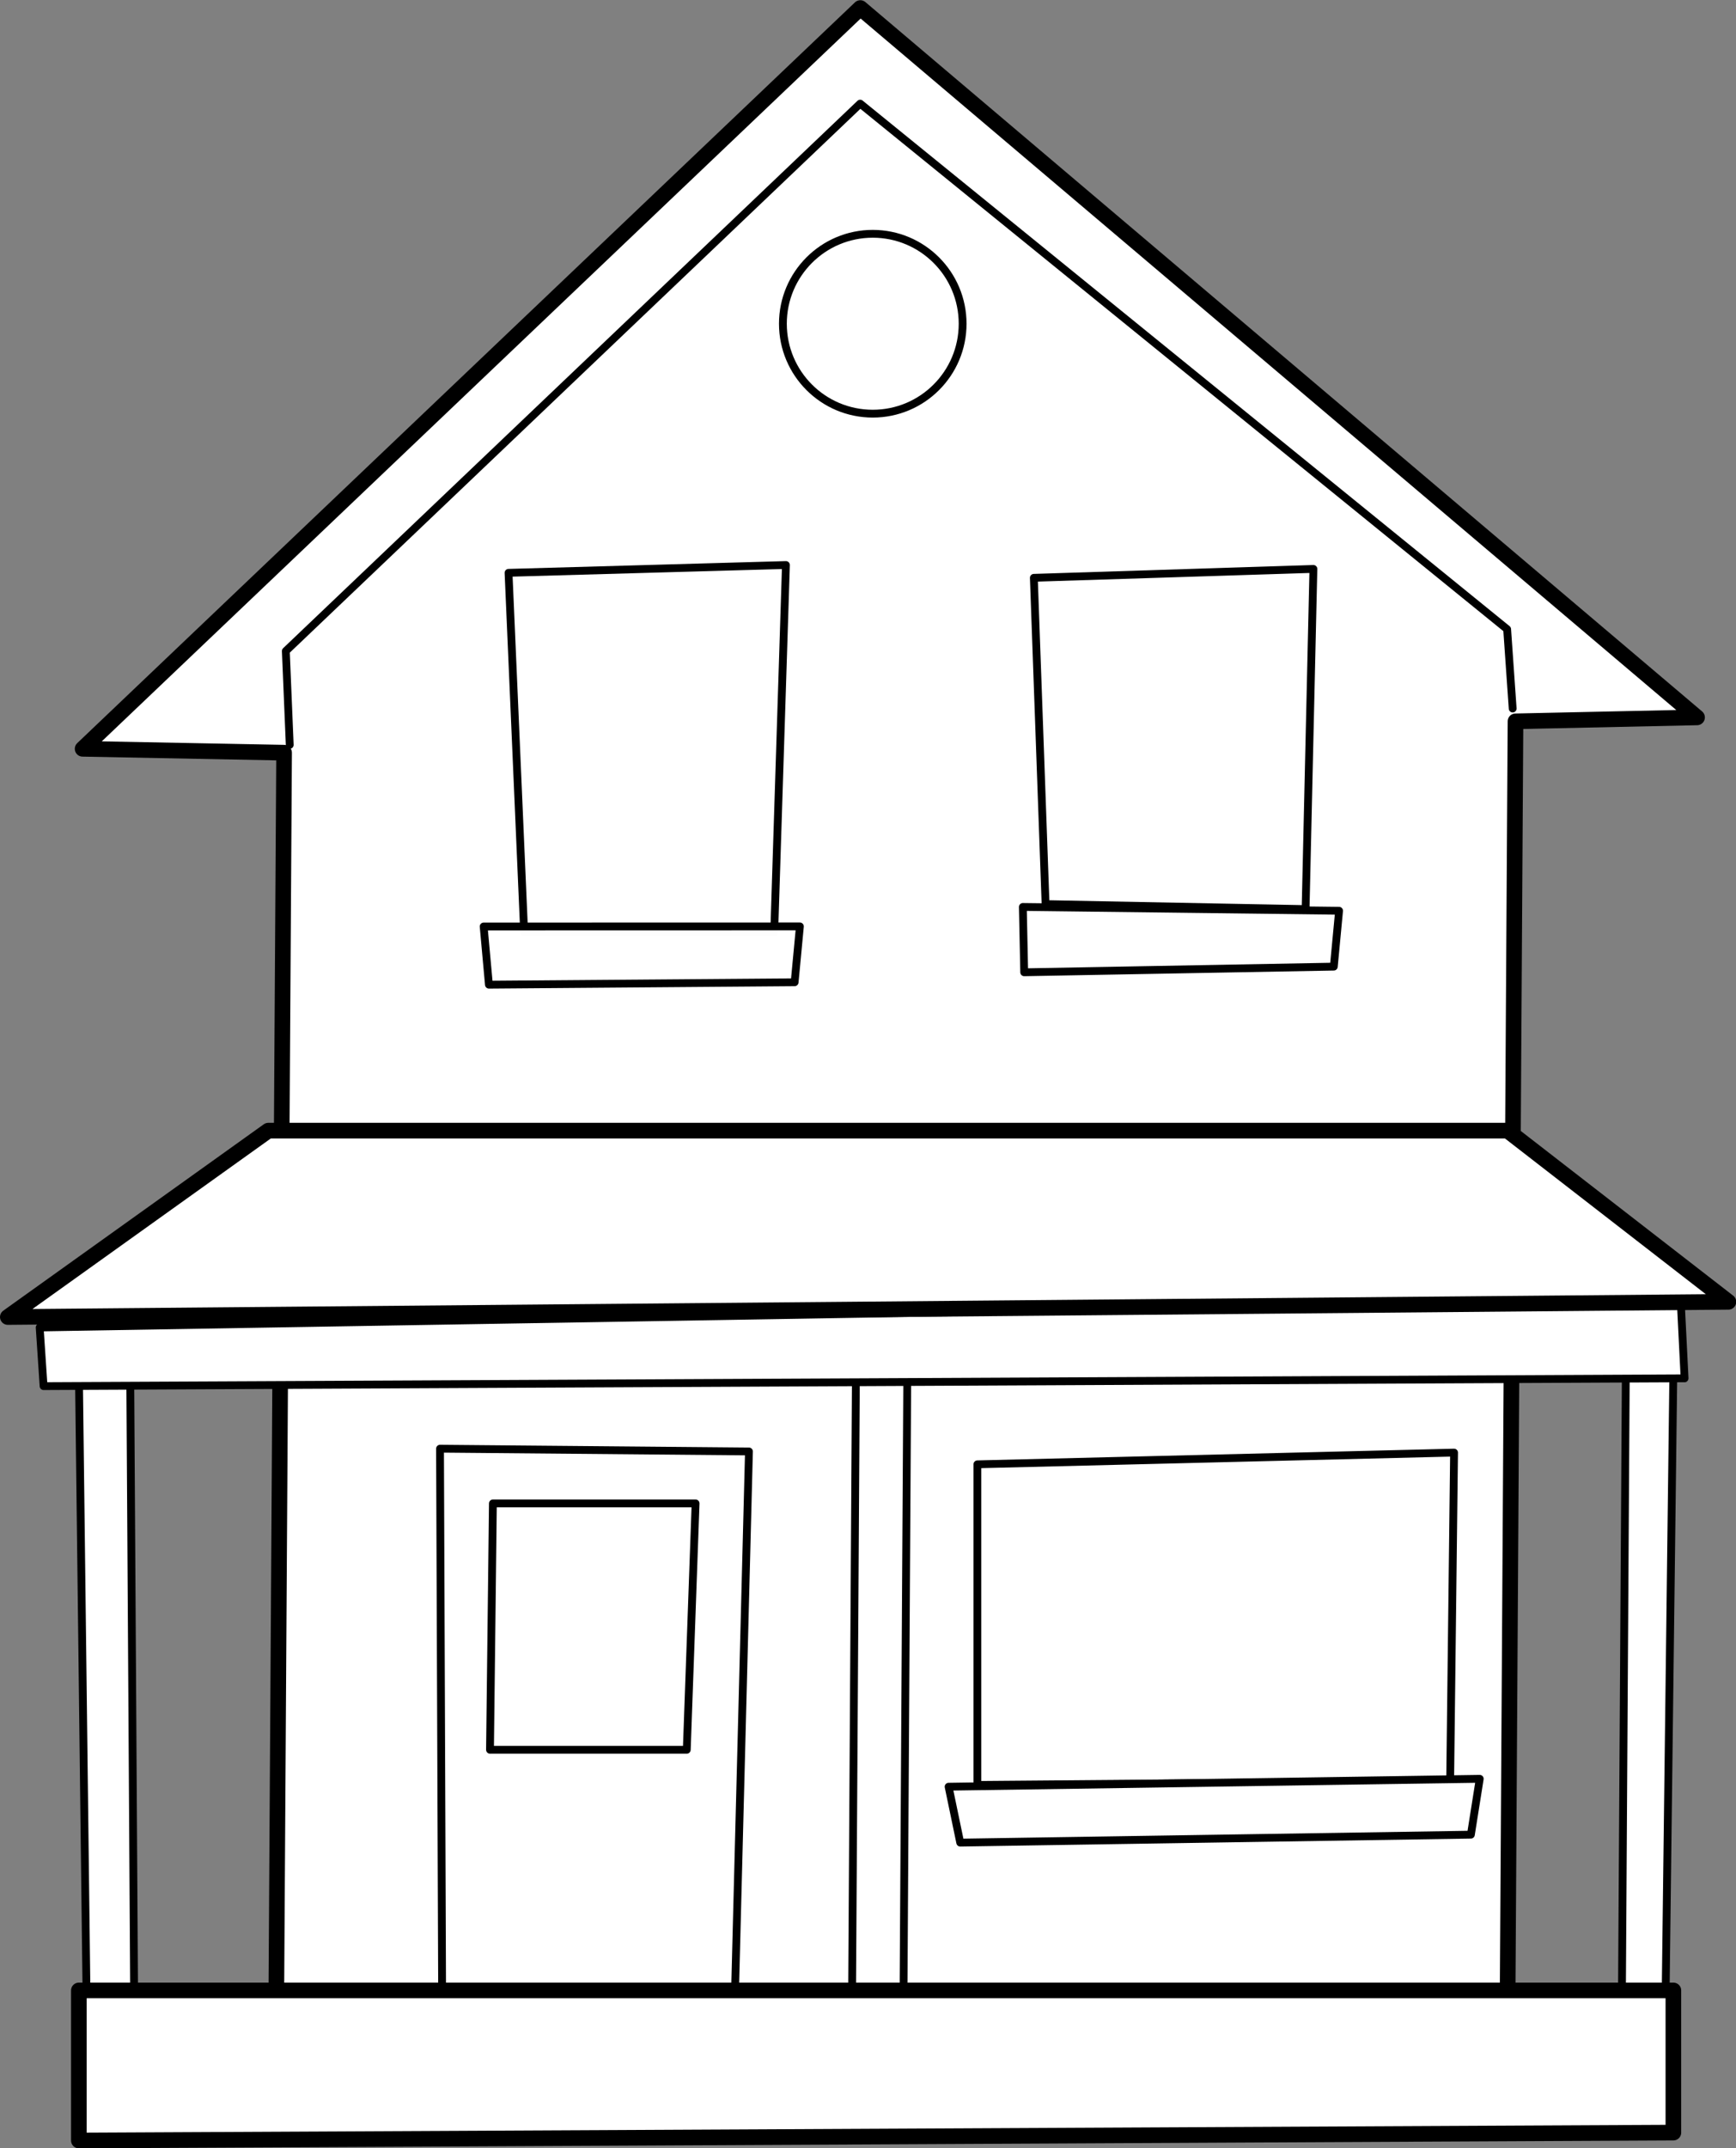 <?xml version="1.0" encoding="UTF-8" standalone="no"?>
<!-- Created with Inkscape (http://www.inkscape.org/) -->

<svg
   xmlns:dc="http://purl.org/dc/elements/1.1/"
   xmlns:cc="http://creativecommons.org/ns#"
   xmlns:rdf="http://www.w3.org/1999/02/22-rdf-syntax-ns#"
   xmlns:svg="http://www.w3.org/2000/svg"
   xmlns="http://www.w3.org/2000/svg"
   xmlns:sodipodi="http://sodipodi.sourceforge.net/DTD/sodipodi-0.dtd"
   xmlns:inkscape="http://www.inkscape.org/namespaces/inkscape"
   width="174.171"
   height="215.36"
   id="svg4576"
   version="1.1"
   inkscape:version="0.48.0 r9654"
   sodipodi:docname="maison2.svg">
  <rect width="100%" height="100%" fill="#808080" stroke="none"/>
  <defs
     id="defs4578" />
  <sodipodi:namedview
     id="base"
     pagecolor="#ffffff"
     bordercolor="#666666"
     borderopacity="1.0"
     inkscape:pageopacity="0.0"
     inkscape:pageshadow="2"
     inkscape:zoom="0.98710937"
     inkscape:cx="53.825365"
     inkscape:cy="62.392365"
     inkscape:document-units="px"
     inkscape:current-layer="layer1"
     showgrid="false"
     inkscape:window-width="1016"
     inkscape:window-height="920"
     inkscape:window-x="190"
     inkscape:window-y="0"
     inkscape:window-maximized="0"
     fit-margin-top="0"
     fit-margin-left="0"
     fit-margin-right="0"
     fit-margin-bottom="0" />
  <g
     inkscape:label="Calque 1"
     inkscape:groupmode="layer"
     id="layer1"
     transform="translate(-321.175,-379.394)">
    <g
       id="g4529"
       transform="matrix(0.784,0,0,0.784,245.678,105.66)">
      <path
         sodipodi:nodetypes="ccccccccccc"
         inkscape:connector-curvature="0"
         id="path3949"
         d="m 106.869,444.905 99.525,-94.727 41.898,35.494 16.264,13.778 11.627,9.85 37.287,31.588 -23.234,0.502 -1.01,163.381 -157.584,2.005 1.01,-161.377 z"
         style="fill:#ffffff;fill-opacity:1;stroke:#000000;stroke-width:2;stroke-linecap:round;stroke-linejoin:round;stroke-miterlimit:4;stroke-opacity:1;stroke-dasharray:none;stroke-dashoffset:0" />
      <path
         sodipodi:nodetypes="ccccc"
         inkscape:connector-curvature="0"
         id="path3961"
         d="m 205.854,520.764 -0.52,83.931 6.591,-1.249 0.51,-83.931 z"
         style="fill:#ffffff;fill-opacity:1;stroke:#000000;stroke-width:1;stroke-linecap:round;stroke-linejoin:round;stroke-miterlimit:4;stroke-opacity:1;stroke-dasharray:none;stroke-dashoffset:0" />
      <path
         sodipodi:nodetypes="ccccc"
         inkscape:connector-curvature="0"
         id="path3955"
         d="m 106.389,524.377 1.01,82.298 6.071,-1 -0.51,-81.119 z"
         style="fill:#ffffff;fill-opacity:1;stroke:#000000;stroke-width:1;stroke-linecap:round;stroke-linejoin:round;stroke-miterlimit:4;stroke-opacity:1;stroke-dasharray:none;stroke-dashoffset:0" />
      <path
         sodipodi:nodetypes="ccccc"
         inkscape:connector-curvature="0"
         id="path4471"
         d="m 152.606,534.401 0.268,69.349 37.5,-0.5 1.768,-68.496 z"
         style="fill:#ffffff;fill-opacity:1;stroke:#000000;stroke-width:1;stroke-linecap:round;stroke-linejoin:round;stroke-miterlimit:4;stroke-opacity:1;stroke-dasharray:none;stroke-dashoffset:0" />
      <path
         sodipodi:nodetypes="ccccc"
         inkscape:connector-curvature="0"
         id="path3957"
         d="m 304.359,523.525 -0.5,80.358 5.571,1.791 1.01,-81.358 z"
         style="fill:#ffffff;fill-opacity:1;stroke:#000000;stroke-width:1;stroke-linecap:round;stroke-linejoin:round;stroke-miterlimit:4;stroke-opacity:1;stroke-dasharray:none;stroke-dashoffset:0" />
      <path
         sodipodi:nodetypes="ccccc"
         inkscape:connector-curvature="0"
         id="path3953"
         d="m 106.389,603.675 0,19.193 204.051,-1.01 0,-18.183 z"
         style="fill:#ffffff;fill-opacity:1;stroke:#000000;stroke-width:2;stroke-linecap:round;stroke-linejoin:round;stroke-miterlimit:4;stroke-opacity:1;stroke-dasharray:none;stroke-dashoffset:0" />
      <path
         sodipodi:nodetypes="ccccc"
         inkscape:connector-curvature="0"
         id="path4473"
         d="m 221.374,536.401 0,41 60.5,-0.5 0.5,-42 z"
         style="fill:#ffffff;fill-opacity:1;stroke:#000000;stroke-width:1;stroke-linecap:round;stroke-linejoin:round;stroke-miterlimit:4;stroke-opacity:1;stroke-dasharray:none;stroke-dashoffset:0" />
      <path
         sodipodi:nodetypes="ccccc"
         inkscape:connector-curvature="0"
         id="path4475"
         d="m 161.374,422.401 2,46 32,0 1.5,-47 z"
         style="fill:#ffffff;fill-opacity:1;stroke:#000000;stroke-width:1;stroke-linecap:round;stroke-linejoin:round;stroke-miterlimit:4;stroke-opacity:1;stroke-dasharray:none;stroke-dashoffset:0" />
      <path
         sodipodi:nodetypes="ccccc"
         inkscape:connector-curvature="0"
         id="path4477"
         d="m 228.598,423.039 1.5,41.724 33.276,0.638 1,-43.5 z"
         style="fill:#ffffff;fill-opacity:1;stroke:#000000;stroke-width:1;stroke-linecap:round;stroke-linejoin:round;stroke-miterlimit:4;stroke-opacity:1;stroke-dasharray:none;stroke-dashoffset:0" />
      <path
         transform="translate(603.485,390.762)"
         d="m -384,-0.214 c 0,6.351 -5.149,11.5 -11.5,11.5 -6.351,0 -11.5,-5.149 -11.5,-11.5 0,-6.351 5.149,-11.5 11.5,-11.5 6.351,0 11.5,5.149 11.5,11.5 z"
         sodipodi:ry="11.5"
         sodipodi:rx="11.5"
         sodipodi:cy="-0.21427917"
         sodipodi:cx="-395.5"
         id="path4479"
         style="fill:#ffffff;fill-opacity:1;stroke:#000000;stroke-width:1;stroke-linecap:round;stroke-linejoin:round;stroke-miterlimit:4;stroke-opacity:1;stroke-dasharray:none;stroke-dashoffset:0"
         sodipodi:type="arc" />
      <path
         sodipodi:nodetypes="ccccc"
         inkscape:connector-curvature="0"
         id="path4481"
         d="m 159.374,541.401 -0.372,31.5 25.182,0 1.128,-31.5 z"
         style="fill:#ffffff;fill-opacity:1;stroke:#000000;stroke-width:1;stroke-linecap:round;stroke-linejoin:round;stroke-miterlimit:4;stroke-opacity:1;stroke-dasharray:none;stroke-dashoffset:0" />
      <path
         sodipodi:nodetypes="ccccc"
         inkscape:connector-curvature="0"
         id="path4483"
         d="m 133.374,444.401 -0.5,-12 73.5,-70 82.793,67.207 0.707,10.146"
         style="fill:none;stroke:#000000;stroke-width:1;stroke-linecap:round;stroke-linejoin:round;stroke-miterlimit:4;stroke-opacity:1;stroke-dasharray:none;stroke-dashoffset:0" />
      <path
         inkscape:connector-curvature="0"
         id="path4485"
         d="m 101.374,518.901 0.5,7.5 210,-1 -0.5,-10 z"
         style="fill:#ffffff;stroke:#000000;stroke-width:1;stroke-linecap:round;stroke-linejoin:round;stroke-miterlimit:4;stroke-opacity:1;stroke-dasharray:none;stroke-dashoffset:0" />
      <path
         sodipodi:nodetypes="ccccc"
         inkscape:connector-curvature="0"
         id="path3951"
         d="m 97.298,517.566 33.335,-23.835 158.594,0 28.254,21.89 z"
         style="fill:#ffffff;fill-opacity:1;stroke:#000000;stroke-width:2;stroke-linecap:round;stroke-linejoin:round;stroke-miterlimit:4;stroke-opacity:1;stroke-dasharray:none;stroke-dashoffset:0" />
      <path
         inkscape:connector-curvature="0"
         style="fill:#ffffff;fill-opacity:0.992;stroke:#000000;stroke-width:1;stroke-linecap:round;stroke-linejoin:round;stroke-miterlimit:4;stroke-opacity:1;stroke-dasharray:none;stroke-dashoffset:0"
         d="m 158.19,467.625 0.675,7.443 39.12,-0.31 0.675,-7.143 z"
         id="path4487"
         sodipodi:nodetypes="ccccc" />
      <path
         sodipodi:nodetypes="ccccc"
         id="path4489"
         d="m 227.19,465.125 0.175,8.357 39.62,-0.724 0.675,-7.143 z"
         style="fill:#ffffff;fill-opacity:0.992;stroke:#000000;stroke-width:1;stroke-linecap:round;stroke-linejoin:round;stroke-miterlimit:4;stroke-opacity:1;stroke-dasharray:none;stroke-dashoffset:0"
         inkscape:connector-curvature="0" />
      <path
         inkscape:connector-curvature="0"
         style="fill:#ffffff;fill-opacity:0.992;stroke:#000000;stroke-width:1;stroke-linecap:round;stroke-linejoin:round;stroke-miterlimit:4;stroke-opacity:1;stroke-dasharray:none;stroke-dashoffset:0"
         d="m 217.69,577.625 1.487,7.15 65.35,-1.017 1.133,-7.143 z"
         id="path4491"
         sodipodi:nodetypes="ccccc" />
    </g>
  </g>
</svg>
